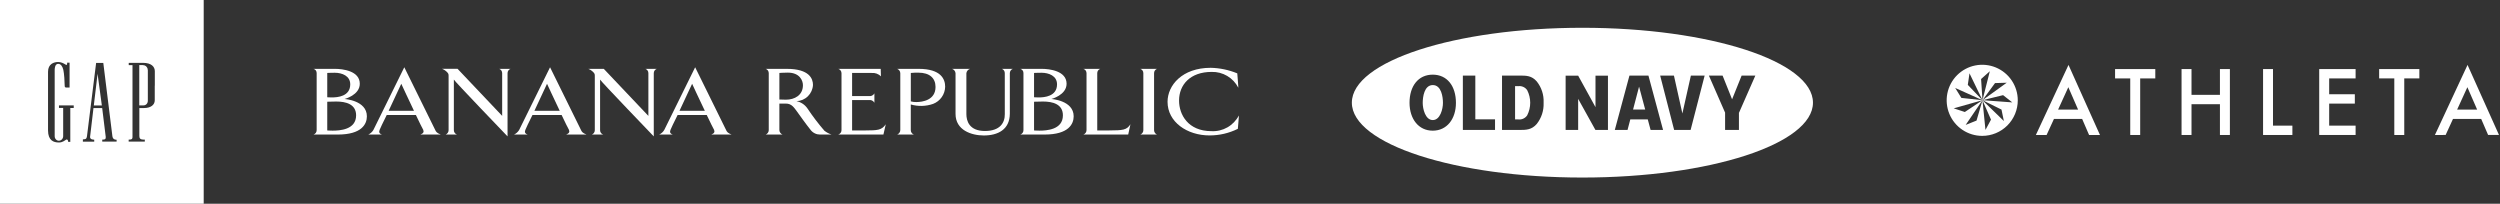 <svg width="270" height="22" viewBox="0 0 270 22" fill="none" xmlns="http://www.w3.org/2000/svg">
<rect x="0" y="0" width="270" height="22" fill="#333333" stroke="none"/>
<path d="M222.273 11.839L223.379 9.418L224.435 11.839H222.273ZM221.033 14.577L221.826 12.848H224.873L225.62 14.577H226.796L223.398 7.012L219.875 14.577H221.033Z" fill="white"/>
<path d="M228.428 7.459V8.47H230.066V14.578H231.14V8.47H232.772V7.459H228.428Z" fill="white"/>
<path d="M236.683 7.459H235.608V14.578H236.683V11.254H239.753V14.578H240.828V7.459H239.753V10.243H236.683V7.459Z" fill="white"/>
<path d="M244.411 7.459V14.578H247.578V13.569H245.484V7.459H244.411Z" fill="white"/>
<path d="M254.405 7.459H250.475V14.577H254.405V13.568H251.551V11.189H254.322V10.179H251.551V8.469H254.405L254.405 7.459Z" fill="white"/>
<path d="M261.29 7.459H256.947V8.47H258.585V14.578H259.66V8.47H261.291L261.29 7.459Z" fill="white"/>
<path d="M266.476 9.418L267.532 11.838H265.369L266.476 9.418ZM264.129 14.576L264.922 12.847H267.969L268.716 14.576H269.892L266.495 7.012L262.972 14.577L264.129 14.576Z" fill="white"/>
<path d="M214.107 10.822L213.466 13.022L212.292 13.491L214.107 10.822L212.201 12.096L211 11.701L214.106 10.822L211.827 10.573L211.161 9.498L214.106 10.822L212.523 9.167L212.704 7.916L214.108 10.822L213.958 8.535L214.901 7.693L214.108 10.822L215.463 8.973L216.726 8.935L214.106 10.822L216.333 10.276L217.326 11.058L214.104 10.821L216.161 11.834L216.418 13.072L214.104 10.821L215.028 12.919L214.43 14.033L214.107 10.822ZM217.92 10.835C217.92 10.076 217.695 9.333 217.273 8.702C216.851 8.07 216.251 7.578 215.549 7.287C214.848 6.997 214.076 6.921 213.331 7.069C212.586 7.217 211.902 7.583 211.365 8.12C210.828 8.657 210.462 9.341 210.314 10.086C210.166 10.831 210.242 11.603 210.533 12.304C210.823 13.006 211.316 13.606 211.947 14.027C212.579 14.449 213.321 14.675 214.08 14.674C215.099 14.674 216.075 14.27 216.795 13.55C217.515 12.83 217.919 11.853 217.92 10.835Z" fill="white"/>
<path d="M176.364 11.828H177.681L177.019 9.357L176.371 11.828H176.364ZM163.962 9.3H163.628V12.896H163.955C164.339 12.953 164.724 12.775 164.938 12.454C165.372 11.6 165.372 10.596 164.938 9.742C164.724 9.421 164.339 9.251 163.955 9.308L163.962 9.3ZM154.743 9.187C153.817 9.187 153.653 10.475 153.653 11.116C153.653 11.757 153.938 12.967 154.743 12.967C155.547 12.967 155.839 11.749 155.839 11.116C155.839 10.482 155.675 9.187 154.743 9.187Z" fill="white"/>
<path d="M170.896 3C157.149 3 146 6.624 146 11.088C146 15.552 157.149 19.175 170.896 19.175C184.644 19.175 195.8 15.552 195.8 11.088C195.8 6.624 184.651 3 170.896 3ZM154.735 14.113C153.198 14.113 152.237 12.839 152.229 11.116V11.102C152.229 9.286 153.183 8.062 154.735 8.062C156.287 8.062 157.241 9.286 157.241 11.109C157.241 12.839 156.273 14.113 154.735 14.113ZM161.463 14.035H157.989V8.162H159.335V12.889H161.463V14.028V14.035ZM166.71 11.095V11.13C166.739 11.949 166.475 12.746 165.97 13.387C165.422 14.021 164.831 14.035 164.097 14.035H162.218V8.162H164.097C164.831 8.162 165.422 8.162 165.97 8.795C166.482 9.436 166.746 10.24 166.71 11.066V11.095ZM173.652 14.035H172.306L170.441 10.675V14.035H169.088V8.169H170.441L172.313 11.572V8.169H173.659V14.042L173.652 14.035ZM178.265 14.035L177.959 12.896H176.072L175.773 14.035H174.399L175.98 8.162H178.03L179.611 14.035H178.265ZM182.594 14.035H180.807L179.297 8.162H180.785L181.697 12.255L182.615 8.162H184.103L182.586 14.035H182.594ZM187.805 12.163V14.035H186.31V12.163L184.559 8.162H186.039L187.065 10.725L188.097 8.162H189.578L187.819 12.163H187.805Z" fill="white"/>
<path d="M37.826 9.107C37.826 10.417 36.452 10.522 35.854 10.522C35.562 10.522 35.343 10.503 35.343 10.503V7.879C35.343 7.879 35.623 7.857 36.147 7.857C36.95 7.857 37.826 8.201 37.826 9.107ZM39.623 12.563C39.623 10.838 37.212 10.692 37.212 10.692C37.212 10.692 38.857 10.273 38.857 9.044C38.857 7.647 37 7.436 36.171 7.436H33.858C33.959 7.463 34.048 7.523 34.11 7.607C34.172 7.692 34.203 7.795 34.199 7.899V14.057C34.2 14.162 34.168 14.265 34.107 14.351C34.045 14.436 33.958 14.499 33.858 14.531H36.488C39.093 14.532 39.623 13.378 39.623 12.563ZM38.46 12.459C38.46 14.016 36.683 14.11 35.916 14.11C35.562 14.11 35.343 14.087 35.343 14.087V10.986C35.343 10.986 35.94 10.965 36.317 10.965C37.338 10.965 38.46 11.236 38.46 12.459Z" fill="white"/>
<path d="M114.16 9.107C114.16 10.417 112.786 10.522 112.189 10.522C111.897 10.522 111.677 10.503 111.677 10.503V7.879C111.677 7.879 111.958 7.857 112.482 7.857C113.284 7.857 114.16 8.201 114.16 9.107ZM115.956 12.563C115.956 10.838 113.546 10.692 113.546 10.692C113.546 10.692 115.191 10.273 115.191 9.044C115.191 7.647 113.334 7.436 112.506 7.436H110.192C110.293 7.463 110.382 7.523 110.444 7.608C110.506 7.692 110.537 7.795 110.533 7.899V14.057C110.534 14.162 110.502 14.265 110.441 14.351C110.38 14.436 110.293 14.499 110.192 14.531H112.822C115.427 14.532 115.956 13.378 115.956 12.563ZM114.793 12.459C114.793 14.016 113.016 14.11 112.25 14.11C111.897 14.11 111.677 14.087 111.677 14.087V10.986C111.677 10.986 112.274 10.965 112.651 10.965C113.673 10.965 114.794 11.236 114.794 12.459H114.793Z" fill="white"/>
<path d="M44.71 11.968H41.973C42.508 10.842 43.338 9.048 43.338 9.048C43.338 9.048 44.078 10.654 44.71 11.968ZM47.603 14.531C47.177 14.364 47.092 14.239 46.995 14.02C46.801 13.622 43.664 7.265 43.664 7.265C43.664 7.265 40.539 13.622 40.334 14.02C40.206 14.245 40.01 14.424 39.774 14.531H41.258C40.942 14.427 40.906 14.258 41.003 14.02C41.051 13.895 41.367 13.204 41.767 12.421H44.917C45.294 13.226 45.634 13.895 45.708 14.02C45.805 14.26 45.72 14.405 45.404 14.531H47.603Z" fill="white"/>
<path d="M54.815 7.906V14.73C54.815 14.73 49.017 8.7 49.017 8.595V14.06C49.015 14.165 49.048 14.268 49.109 14.352C49.171 14.437 49.259 14.5 49.359 14.531H48.132C48.225 14.492 48.305 14.427 48.361 14.343C48.417 14.259 48.447 14.161 48.448 14.06V8.3C48.448 7.999 48.448 7.978 48.302 7.809C48.145 7.643 47.954 7.514 47.741 7.432H49.417L54.234 12.514V7.906C54.236 7.804 54.207 7.705 54.15 7.62C54.093 7.536 54.011 7.471 53.916 7.435H55.142C55.045 7.469 54.961 7.533 54.902 7.617C54.843 7.702 54.812 7.803 54.815 7.906Z" fill="white"/>
<path d="M60.451 11.969H57.715C58.25 10.843 59.08 9.049 59.08 9.049C59.08 9.049 59.819 10.656 60.451 11.969ZM63.345 14.531C62.919 14.364 62.834 14.24 62.737 14.02C62.542 13.623 59.406 7.265 59.406 7.265C59.406 7.265 56.281 13.623 56.076 14.02C55.947 14.246 55.75 14.426 55.512 14.532H56.996C56.68 14.428 56.643 14.259 56.741 14.021C56.79 13.895 57.106 13.206 57.505 12.422H60.656C61.032 13.226 61.373 13.896 61.447 14.021C61.544 14.261 61.459 14.406 61.143 14.532L63.345 14.531Z" fill="white"/>
<path d="M70.607 7.907V14.731C70.607 14.731 64.809 8.701 64.809 8.596V14.061C64.807 14.166 64.84 14.268 64.901 14.353C64.963 14.438 65.05 14.5 65.15 14.531H63.923C64.016 14.492 64.096 14.427 64.152 14.344C64.208 14.26 64.239 14.162 64.239 14.061V8.304C64.239 8.001 64.239 7.981 64.093 7.812C63.937 7.646 63.746 7.517 63.533 7.435H65.209L70.025 12.517V7.907C70.028 7.805 69.999 7.705 69.942 7.621C69.885 7.536 69.803 7.471 69.708 7.435H70.934C70.837 7.47 70.753 7.534 70.695 7.618C70.636 7.703 70.605 7.804 70.607 7.907Z" fill="white"/>
<path d="M76.122 11.967H73.385C73.92 10.841 74.749 9.048 74.749 9.048C74.749 9.048 75.487 10.653 76.122 11.967ZM79.015 14.533C78.59 14.366 78.504 14.24 78.407 14.02C78.212 13.624 75.077 7.265 75.077 7.265C75.077 7.265 71.952 13.624 71.747 14.02C71.62 14.247 71.423 14.427 71.186 14.533H72.67C72.355 14.43 72.319 14.26 72.415 14.02C72.465 13.895 72.781 13.206 73.18 12.422H76.33C76.707 13.226 77.048 13.896 77.12 14.02C77.217 14.26 77.132 14.409 76.816 14.533H79.015Z" fill="white"/>
<path d="M86.717 9.2C86.717 10.296 85.805 10.766 84.879 10.766C84.562 10.766 84.173 10.746 84.173 10.746V7.88C84.173 7.88 84.538 7.843 85.085 7.843C86.375 7.843 86.717 8.71 86.717 9.2ZM89.809 14.531C89.527 14.439 89.263 14.298 89.03 14.114C88.373 13.351 87.763 12.549 87.204 11.712C86.927 11.306 86.503 11.024 86.022 10.925C86.485 10.909 86.925 10.72 87.254 10.395C87.584 10.07 87.78 9.633 87.802 9.17C87.802 8.513 87.42 7.437 84.984 7.437H82.698C82.793 7.47 82.876 7.532 82.935 7.614C82.994 7.697 83.025 7.796 83.025 7.897V14.062C83.022 14.163 82.99 14.262 82.931 14.345C82.873 14.428 82.792 14.493 82.698 14.531H84.514C84.418 14.494 84.334 14.43 84.274 14.347C84.213 14.263 84.178 14.164 84.172 14.062V11.187H84.879C85.51 11.187 85.767 11.636 86.083 12.056C86.508 12.64 86.948 13.278 87.57 14.062C87.69 14.21 87.843 14.329 88.016 14.41C88.188 14.492 88.377 14.533 88.568 14.531H89.809Z" fill="white"/>
<path d="M95.409 14.532H90.518C90.622 14.504 90.715 14.443 90.781 14.357C90.847 14.272 90.883 14.166 90.883 14.058V7.91C90.883 7.805 90.85 7.703 90.788 7.618C90.727 7.533 90.641 7.47 90.542 7.437H95.117L95.14 8.245C95.008 8.112 94.847 8.01 94.671 7.947C94.494 7.884 94.306 7.861 94.119 7.88H92.027V10.375H94.01C94.099 10.364 94.183 10.331 94.257 10.28C94.332 10.229 94.392 10.162 94.435 10.083V11.099C94.392 11.02 94.332 10.952 94.257 10.901C94.183 10.85 94.099 10.818 94.01 10.806H92.027V14.088H93.441C94.754 14.077 95.213 14.079 95.664 13.423L95.409 14.532Z" fill="white"/>
<path d="M101.037 9.393C101.037 10.823 99.618 11.022 98.962 11.022C98.762 11.028 98.561 11.003 98.368 10.949V7.879C98.638 7.853 98.91 7.842 99.181 7.847C100.406 7.847 101.037 8.442 101.037 9.393ZM102.078 9.372C102.078 8.557 101.641 7.436 99.215 7.436H96.892C96.99 7.471 97.075 7.535 97.135 7.619C97.196 7.704 97.23 7.804 97.232 7.908V14.061C97.227 14.164 97.192 14.263 97.131 14.347C97.071 14.43 96.987 14.494 96.891 14.532H98.704C98.605 14.498 98.519 14.435 98.459 14.351C98.398 14.266 98.365 14.165 98.365 14.061V11.282C99.156 11.512 100 11.49 100.778 11.219C101.153 11.073 101.476 10.821 101.707 10.492C101.938 10.164 102.068 9.774 102.078 9.372Z" fill="white"/>
<path d="M109.062 7.908V12.28C109.05 13.991 107.776 14.631 106.255 14.631C104.917 14.631 103.198 14.063 103.198 12.3V7.907C103.188 7.8 103.147 7.699 103.08 7.615C103.013 7.531 102.923 7.469 102.821 7.436H104.77C104.664 7.466 104.569 7.527 104.498 7.611C104.426 7.695 104.381 7.798 104.369 7.907V12.32C104.369 13.041 104.66 14.146 106.374 14.146C108.005 14.146 108.531 13.261 108.519 12.322L108.517 7.908C108.521 7.806 108.493 7.705 108.435 7.62C108.378 7.535 108.296 7.471 108.199 7.436H109.387C109.29 7.471 109.207 7.535 109.148 7.62C109.09 7.705 109.06 7.806 109.062 7.908Z" fill="white"/>
<path d="M121.846 14.532H117.003C117.102 14.497 117.188 14.433 117.249 14.348C117.31 14.264 117.343 14.162 117.344 14.057V7.905C117.346 7.8 117.313 7.698 117.252 7.613C117.191 7.529 117.103 7.466 117.003 7.436H118.83C118.732 7.469 118.648 7.533 118.589 7.617C118.53 7.701 118.5 7.802 118.502 7.905V14.087H119.803C121.262 14.076 121.676 14.057 122.089 13.421L121.846 14.532Z" fill="white"/>
<path d="M123.154 14.532C123.249 14.495 123.332 14.431 123.39 14.347C123.449 14.263 123.481 14.163 123.481 14.061V7.905C123.484 7.802 123.453 7.701 123.394 7.617C123.335 7.532 123.251 7.469 123.154 7.436H124.955C124.861 7.472 124.78 7.536 124.723 7.62C124.667 7.704 124.638 7.803 124.64 7.905V14.061C124.641 14.161 124.671 14.26 124.727 14.343C124.783 14.427 124.863 14.493 124.955 14.532H123.154Z" fill="white"/>
<path d="M133.687 13.913C132.735 14.386 131.686 14.63 130.623 14.626C128.214 14.626 126.095 13.18 126.095 10.996C126.095 9.219 127.668 7.323 130.756 7.323C131.742 7.345 132.715 7.548 133.626 7.924C133.626 7.924 133.76 9.512 133.735 9.471C133.465 8.943 133.051 8.503 132.541 8.202C132.031 7.9 131.446 7.749 130.853 7.767C128.531 7.767 127.338 9.167 127.338 10.861C127.338 12.367 128.299 14.165 130.841 14.165C131.444 14.196 132.043 14.053 132.567 13.752C133.091 13.452 133.518 13.008 133.796 12.472C133.82 12.439 133.687 13.913 133.687 13.913Z" fill="white"/>
<path d="M15.433 7.029H15.041V11.384H15.468C15.796 11.384 15.966 11.142 15.966 10.879V7.584C15.966 7.349 15.796 7.036 15.433 7.036V7.029Z" fill="white"/>
<path d="M11 0H0V22H22V0H11ZM7.962 11.662H7.592V15.319H7.364C7.364 15.155 7.279 15.02 7.165 15.07C6.994 15.155 6.795 15.39 6.347 15.39C5.777 15.383 5.194 15.177 5.187 14.081V7.755C5.187 6.895 5.834 6.695 6.283 6.695C6.56 6.695 6.845 6.816 7.094 6.98C7.165 7.023 7.25 7.037 7.25 6.895V6.766H7.514V9.456H7.186C7.037 9.456 6.987 9.406 6.987 9.271C6.987 8.858 6.93 7.933 6.838 7.535C6.745 7.151 6.56 6.895 6.283 6.895C5.948 6.895 5.906 7.35 5.906 7.549V14.707C5.906 14.977 6.105 15.198 6.354 15.198C6.603 15.198 6.823 14.985 6.823 14.707V11.655H6.368V11.384H7.962V11.655V11.662ZM12.594 15.29H11.043V15.077H11.156C11.398 15.063 11.413 14.992 11.42 14.792L11.036 11.669H10.096L9.726 14.8C9.726 14.849 9.748 14.913 9.79 14.97C9.862 15.041 10.011 15.084 10.175 15.084V15.297H8.951V15.056C9.335 15.034 9.335 14.97 9.392 14.721L10.381 6.795H11.156L12.138 14.707C12.16 14.892 12.252 15.077 12.551 15.091H12.594V15.305V15.29ZM16.713 9.243V10.836C16.713 11.313 16.294 11.669 15.554 11.669H15.049V14.693C15.049 14.949 15.162 15.063 15.454 15.077H15.639V15.29H13.896V15.077H13.981C14.23 15.07 14.294 15.006 14.309 14.835V7.037H13.903V6.788H15.447C16.358 6.788 16.721 7.215 16.721 7.691V9.257L16.713 9.243Z" fill="white"/>
<path d="M10.132 11.39H11L10.538 7.968L10.132 11.39Z" fill="white"/>
</svg>

